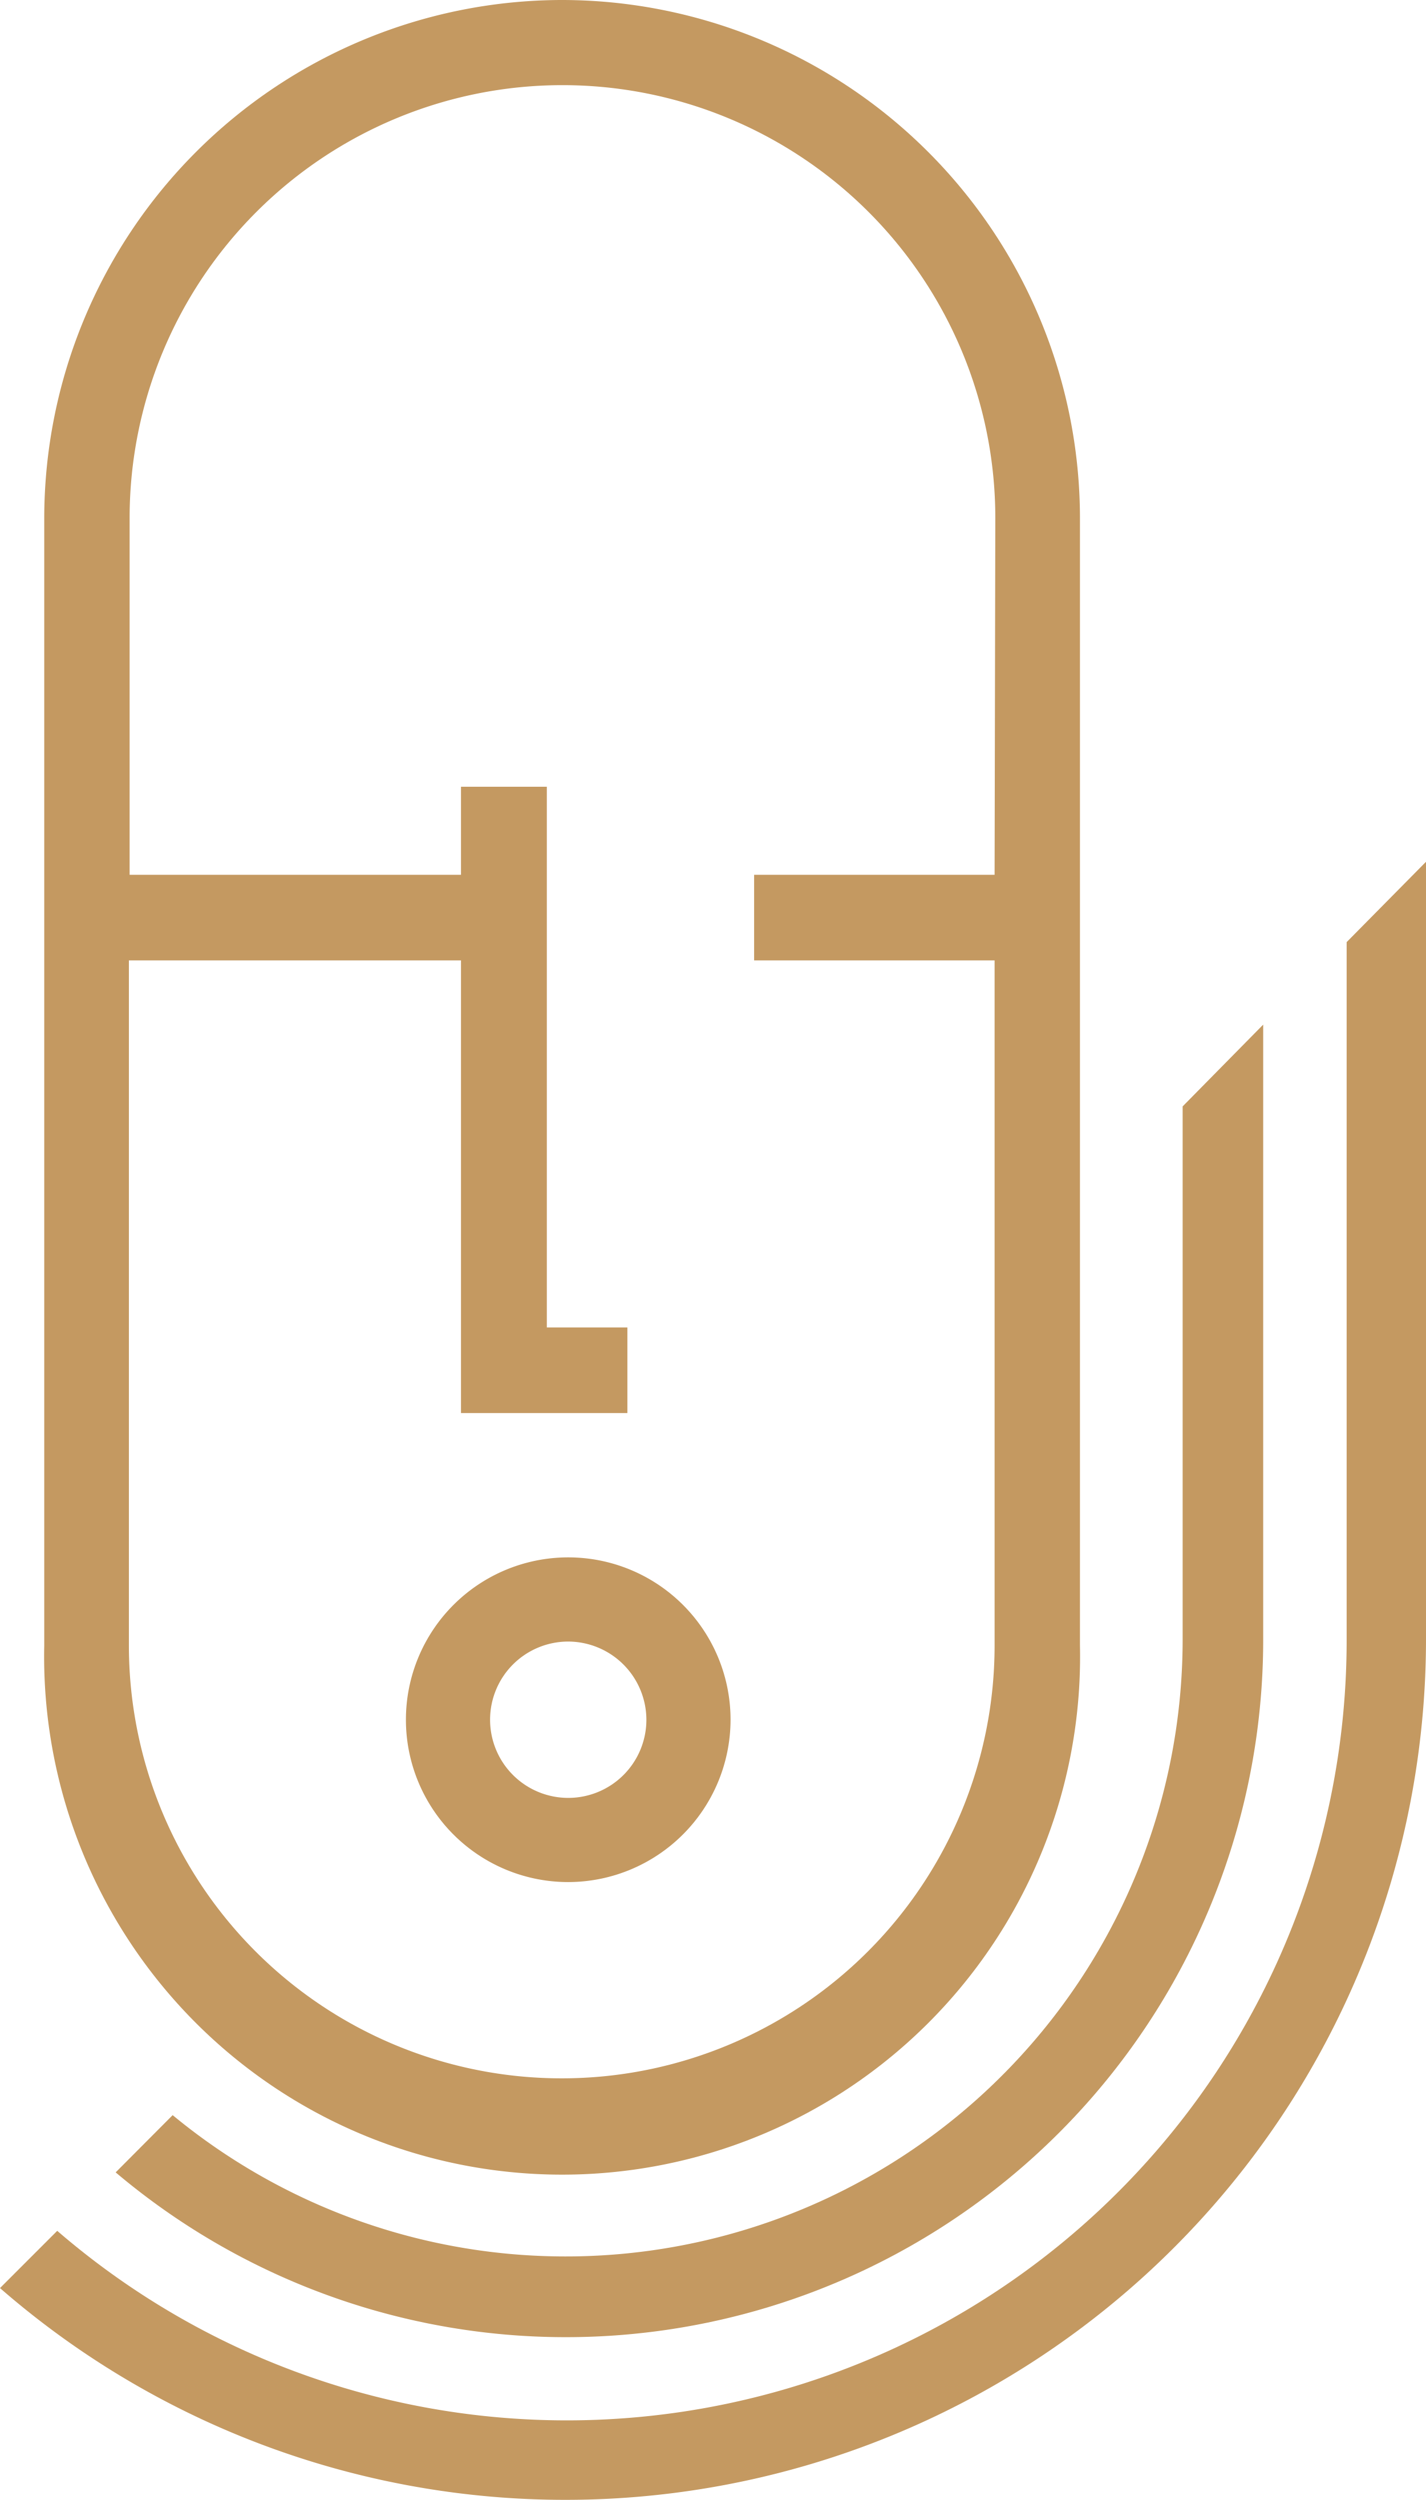 <svg xmlns="http://www.w3.org/2000/svg" viewBox="0 0 59.3 103.94"><defs><style>.cls-1{fill:#c49961;}</style></defs><title>Icon_Schlafapnoe</title><g id="Ebene_2" data-name="Ebene 2"><g id="Ebene_1-2" data-name="Ebene 1"><path class="cls-1" d="M41.36,36.37h-10v3.56h10V68.41a18,18,0,0,1-36,0V39.93H19.17V58.75h6.92V55.19H22.74V32.71H19.17v3.66H5.39V21.54a18,18,0,0,1,36,0ZM23.38,0A21.56,21.56,0,0,0,1.84,21.54V68.41a21.54,21.54,0,1,0,43.07,0V21.54A21.56,21.56,0,0,0,23.38,0"/><path class="cls-1" d="M23.63,68.25a3.25,3.25,0,1,0,3.25,3.25,3.26,3.26,0,0,0-3.25-3.25m0,10a6.75,6.75,0,1,1,6.75-6.75,6.76,6.76,0,0,1-6.75,6.75"/><path class="cls-1" d="M56,39.17V68.11A32.43,32.43,0,0,1,2.38,92.75L0,95.13a35.79,35.79,0,0,0,59.3-27V35.83Z"/><path class="cls-1" d="M52.53,68.11V42.6L49.18,46V68.11a25.66,25.66,0,0,1-42,19.83L4.81,90.32A29,29,0,0,0,52.53,68.11"/></g></g></svg>